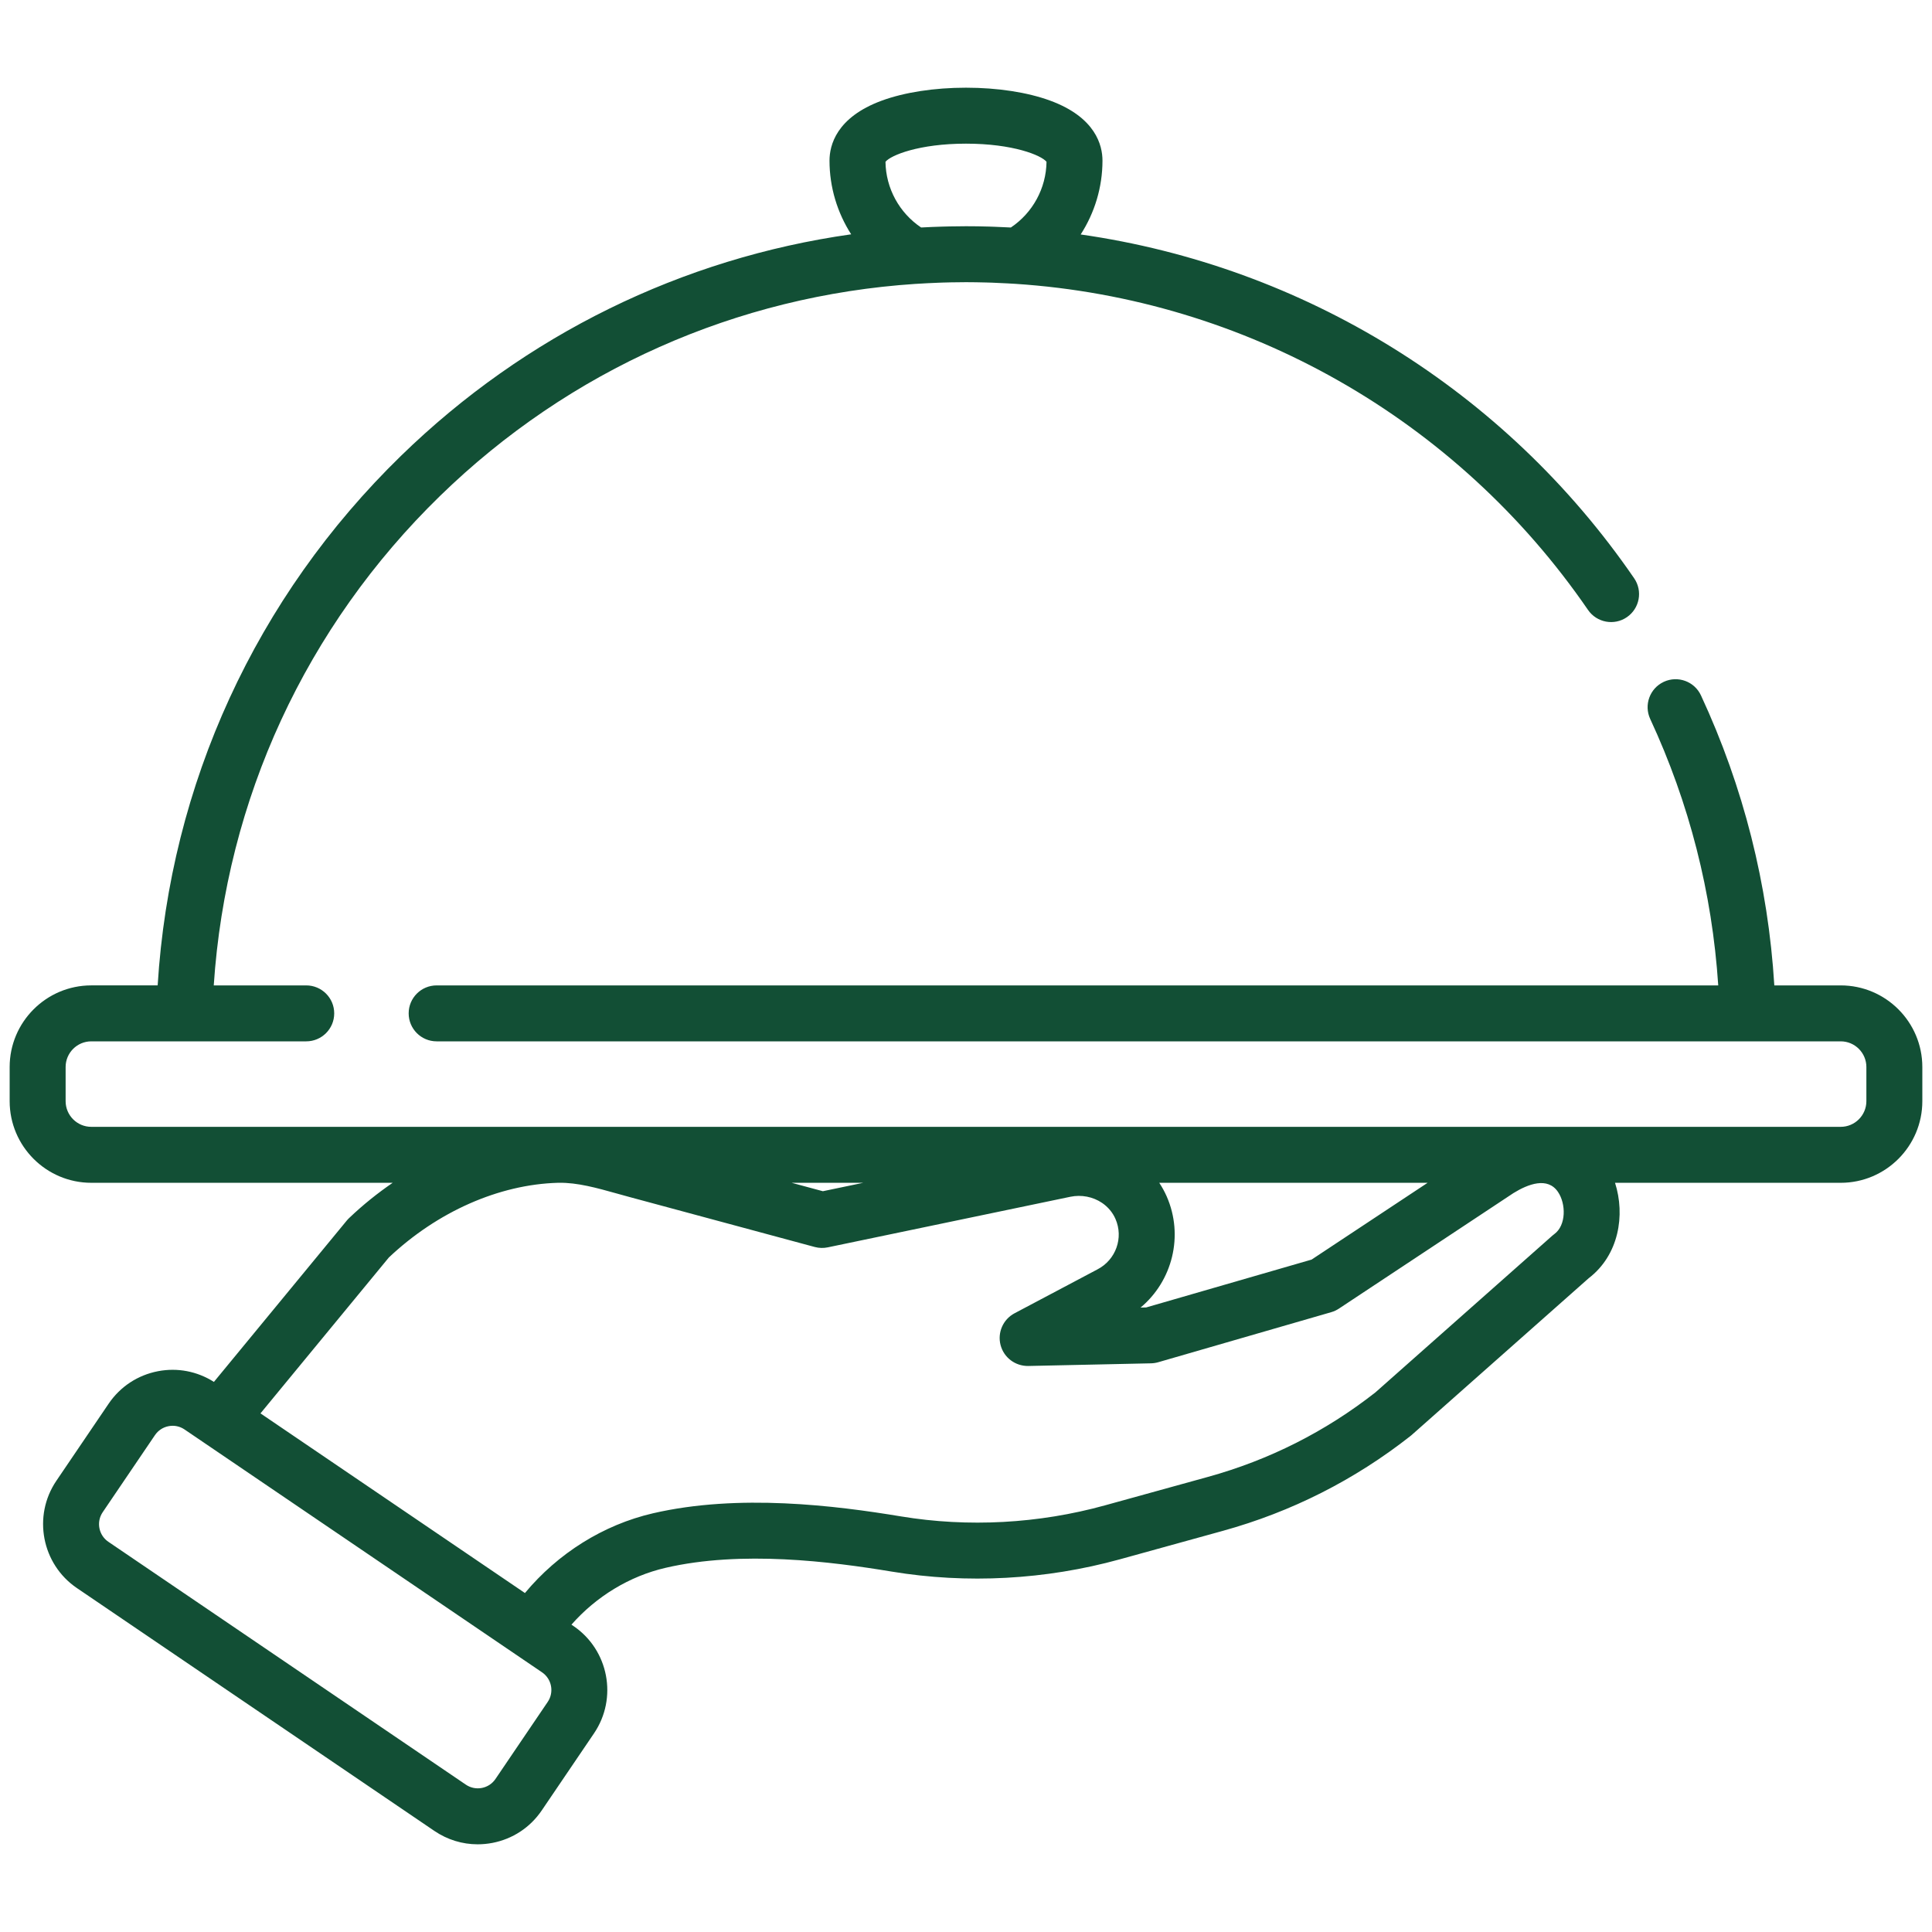 <?xml version="1.0" encoding="utf-8"?>
<!-- Generator: Adobe Illustrator 16.0.0, SVG Export Plug-In . SVG Version: 6.00 Build 0)  -->
<!DOCTYPE svg PUBLIC "-//W3C//DTD SVG 1.1//EN" "http://www.w3.org/Graphics/SVG/1.1/DTD/svg11.dtd">
<svg version="1.1" id="Layer_1" xmlns="http://www.w3.org/2000/svg" xmlns:xlink="http://www.w3.org/1999/xlink" x="0px" y="0px"
	 width="500px" height="500px" viewBox="0 0 500 500" enable-background="new 0 0 500 500" xml:space="preserve">
<path fill="#124F35" d="M476.377,255.021h-17.184c-1.608-26.126-7.972-51.343-18.983-75.048c-1.682-3.629-5.988-5.201-9.616-3.521
	c-3.629,1.686-5.203,5.991-3.52,9.62c10.118,21.787,16.021,44.949,17.606,68.949H113.002c-4,0-7.24,3.24-7.24,7.238
	c0,4,3.241,7.241,7.24,7.241h363.375c3.664,0,6.64,2.98,6.64,6.644v8.836c0,3.662-2.976,6.644-6.64,6.644H23.622
	c-3.663,0-6.639-2.981-6.639-6.644v-8.836c0-3.663,2.976-6.644,6.639-6.644H79.25c4,0,7.244-3.241,7.244-7.241
	c0-3.998-3.244-7.238-7.244-7.238H55.319c3.19-48.103,23.818-92.851,58.585-126.696c33.505-32.614,76.801-51.814,123.07-54.858
	c0.026,0,0.053,0.004,0.08,0c1.971-0.128,3.92-0.226,5.846-0.299c0.385-0.011,0.767-0.03,1.151-0.042
	c0.688-0.022,1.371-0.038,2.048-0.052c1.298-0.023,2.598-0.045,3.901-0.045c1.729,0,3.459,0.034,5.185,0.079
	c0.51,0.015,1.017,0.03,1.53,0.045c1.329,0.045,2.654,0.113,3.979,0.185c0.703,0.038,1.405,0.075,2.112,0.121
	c59.446,3.905,114.138,34.82,148.172,84.391c2.262,3.293,6.771,4.136,10.068,1.87c3.298-2.263,4.136-6.771,1.869-10.068
	c-33.49-48.782-85.618-80.731-143.232-88.973c3.61-5.604,5.639-12.202,5.639-19.112c0-3.935-1.757-11.19-13.518-15.518
	c-5.872-2.159-13.618-3.354-21.805-3.354c-8.192,0-15.938,1.195-21.81,3.354c-11.76,4.328-13.512,11.583-13.512,15.518
	c0,6.892,2.02,13.478,5.607,19.071c-43.744,6.19-84.315,25.995-116.484,57.31c-37.58,36.583-59.783,85.029-62.996,137.07H23.622
	C11.976,255.021,2.5,264.496,2.5,276.144v8.836c0,11.65,9.476,21.127,21.122,21.127h78.005c-3.893,2.666-7.625,5.656-11.118,8.977
	l-0.143,0.135c-0.223,0.207-0.435,0.432-0.627,0.668l-34.377,41.748c-4.313-2.738-9.419-3.736-14.457-2.77
	c-5.253,1.004-9.796,3.996-12.795,8.422l-13.52,19.936c-6.183,9.121-3.796,21.58,5.317,27.77l92.514,62.85
	c3.354,2.277,7.229,3.463,11.197,3.463c1.262,0,2.534-0.121,3.804-0.361c5.249-1.006,9.792-3.996,12.791-8.422l13.52-19.938
	c6.183-9.121,3.799-21.578-5.314-27.77l-0.528-0.357c6.439-7.309,15.023-12.545,24.362-14.707
	c19.679-4.559,42.837-1.623,58.543,0.979c19.431,3.219,39.839,2.119,59.02-3.18l26.662-7.367
	c17.762-4.91,34.107-13.178,48.586-24.574c0.109-0.088,0.216-0.174,0.32-0.27l45.776-40.541c7.802-5.971,9.502-16.311,6.81-24.689
	h58.407c11.647,0,21.123-9.477,21.123-21.123v-8.84C497.5,264.496,488.025,255.021,476.377,255.021z M250,37.178
	c12.194,0,19.502,3.017,20.838,4.694c-0.097,6.869-3.572,13.206-9.226,17.005c-1.423-0.076-2.828-0.136-4.229-0.188
	c-0.474-0.016-0.944-0.038-1.416-0.049c-2.021-0.061-4.015-0.09-5.967-0.09c-1.386,0-2.799,0.019-4.222,0.049
	c-0.687,0.011-1.378,0.03-2.07,0.053c-0.824,0.026-1.654,0.052-2.484,0.087c-0.949,0.042-1.896,0.082-2.841,0.135
	c-5.654-3.8-9.124-10.136-9.222-17.001C230.498,40.196,237.805,37.178,250,37.178z M301.927,309.599
	c-0.54-1.225-1.186-2.387-1.914-3.492h69.454l-30.031,19.875l-42.807,12.383l-1.454,0.035
	C303.416,331.531,306.421,319.801,301.927,309.599z M223.406,306.107l-10.45,2.178l-8.078-2.178H223.406z M141.745,440.457
	l-13.516,19.938c-0.828,1.223-2.082,2.047-3.532,2.326c-1.446,0.275-2.919-0.027-4.139-0.857l-92.514-62.85
	c-2.516-1.707-3.173-5.145-1.466-7.658l13.52-19.941c0.828-1.219,2.078-2.047,3.528-2.322c0.351-0.068,0.702-0.102,1.05-0.102
	c1.096,0,2.164,0.328,3.089,0.959l4.996,3.391c0,0.004,0.004,0.004,0.004,0.004l87.514,59.451
	C142.795,434.502,143.452,437.941,141.745,440.457z M402.274,319.363c-0.173,0.123-0.34,0.26-0.502,0.402l-45.825,40.592
	c-12.919,10.133-27.496,17.488-43.324,21.861l-26.662,7.367c-17.168,4.748-35.425,5.734-52.792,2.857
	c-16.927-2.803-41.988-5.941-64.183-0.803c-12.855,2.977-24.593,10.363-33.132,20.635l-68.442-46.492l33.219-40.34
	c12.564-11.863,28.497-18.906,43.755-19.336h0.294c4.732-0.08,9.739,1.313,15.039,2.797c1.064,0.295,2.126,0.594,3.191,0.881
	l47.946,12.934c1.099,0.295,2.251,0.328,3.365,0.096l62.797-13.094c2.847-0.59,5.838-0.012,8.206,1.594
	c1.529,1.039,2.724,2.465,3.452,4.123c2.152,4.885,0.125,10.617-4.688,13.094l-21.424,11.344c-2.965,1.572-4.46,4.971-3.618,8.219
	c0.847,3.252,3.803,5.465,7.164,5.42l31.78-0.688c0.63-0.016,1.254-0.109,1.854-0.283l44.777-12.953
	c0.707-0.205,1.375-0.514,1.987-0.918l45.173-29.902c3.793-2.342,8.839-4.268,11.523-0.307
	C405.299,311.545,405.348,317.092,402.274,319.363z"/>
</svg>
